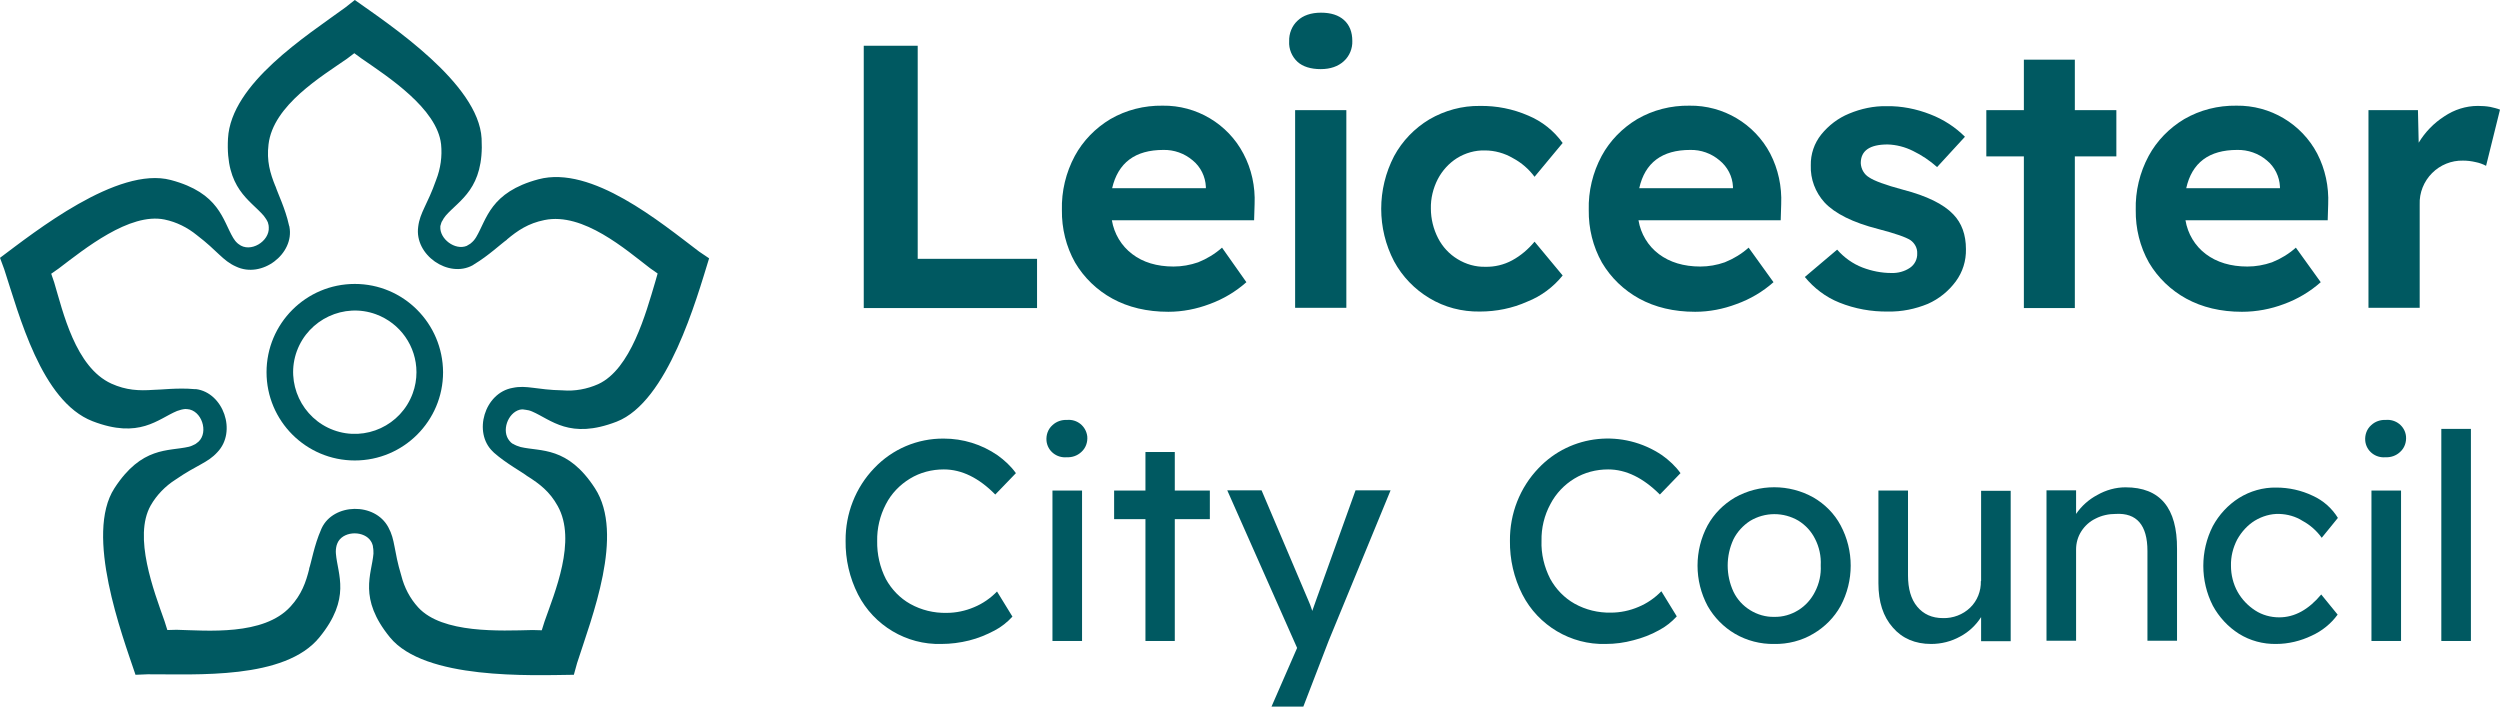 <?xml version="1.0" encoding="UTF-8"?>
<svg id="Layer_1" data-name="Layer 1" xmlns="http://www.w3.org/2000/svg" viewBox="0 0 1769.001 500">
  <defs>
    <style>
      .cls-1 {
        fill: #005961;
        stroke-width: 0px;
      }
    </style>
  </defs>
  <polygon class="cls-1" points="649.367 32.372 611.189 32.372 611.189 217.98 733.814 217.98 733.814 183.146 649.367 183.146 649.367 32.372"/>
  <path class="cls-1" d="M864.708,175.229c-4.926,4.398-10.732,7.917-16.89,10.38-5.63,1.935-11.436,2.991-17.417,2.991-11.787,0-21.64-2.991-29.205-8.797-7.741-5.806-12.843-14.427-14.427-23.927h100.633l.352-11.436c.528-12.491-2.111-24.806-7.917-35.714-11.084-21.112-33.251-34.307-57.178-33.955-13.019-.176-25.686,2.991-36.946,9.5-10.556,6.334-19.353,15.306-25.158,26.038-6.334,11.787-9.5,24.982-9.149,38.353-.176,13.019,2.991,25.862,9.324,37.122,6.334,10.732,15.482,19.529,26.39,25.51,11.26,6.158,24.455,9.324,39.585,9.324,10.028,0,19.88-1.935,29.205-5.454,9.676-3.519,18.473-8.797,26.038-15.482l-17.241-24.455ZM823.188,106.087h0c7.565-.176,14.954,2.463,20.76,7.389,5.63,4.574,8.973,11.436,9.324,18.649v1.056h-66.326c4.222-18.121,16.362-27.094,36.242-27.094Z"/>
  <rect class="cls-1" x="916.432" y="77.938" width="36.242" height="139.866"/>
  <path class="cls-1" d="M934.553,48.909c6.861,0,12.315-1.935,16.362-5.63,4.046-3.695,6.158-8.973,5.982-14.251,0-6.334-1.935-11.26-5.806-14.778s-9.324-5.278-16.362-5.278-12.667,1.935-16.538,5.63c-4.046,3.695-6.158,9.149-5.982,14.602-.352,5.454,1.935,10.908,5.982,14.602,3.695,3.343,9.324,5.102,16.362,5.102Z"/>
  <path class="cls-1" d="M1105.735,194.933l-19.88-23.927c-4.398,5.278-9.676,9.852-15.834,13.195-5.806,3.167-12.491,4.75-19.001,4.574-6.861.176-13.723-1.759-19.704-5.454-5.806-3.519-10.556-8.621-13.723-14.778-3.343-6.51-5.102-13.723-5.102-20.936-.176-7.213,1.583-14.427,4.926-20.936,3.167-5.982,7.741-11.084,13.547-14.778,5.982-3.695,12.843-5.63,19.704-5.454,7.037,0,13.899,1.935,19.88,5.454,5.982,3.167,11.26,7.741,15.306,13.195l19.88-23.927c-6.158-8.621-14.602-15.306-24.279-19.353-10.908-4.75-22.519-7.037-34.307-6.861-12.491-.176-24.806,3.167-35.714,9.5-10.556,6.334-19.177,15.306-24.982,26.038-12.139,23.399-12.139,51.196,0,74.419,5.806,10.732,14.427,19.704,24.982,26.038,10.732,6.51,23.047,9.676,35.714,9.5,11.611,0,23.047-2.287,33.603-7.037,9.852-3.87,18.473-10.38,24.982-18.473Z"/>
  <path class="cls-1" d="M1254.926,199.683l-17.593-24.455c-4.926,4.398-10.732,7.917-16.89,10.38-5.454,1.935-11.436,2.991-17.241,2.991-11.787,0-21.64-2.991-29.381-8.797s-12.843-14.427-14.427-23.927h100.633l.352-11.436c.528-12.491-2.111-24.806-7.741-35.714-11.084-21.112-33.251-34.307-57.178-33.955-13.019-.176-25.686,2.991-36.946,9.5-10.556,6.334-19.353,15.306-25.158,26.038-6.333,11.787-9.5,24.982-9.149,38.353-.176,13.019,2.991,25.862,9.324,37.122,6.333,10.732,15.482,19.529,26.39,25.51,11.26,6.158,24.455,9.324,39.585,9.324,10.028,0,19.88-1.935,29.205-5.454,9.852-3.519,18.649-8.797,26.214-15.482ZM1195.989,106.087c7.565-.176,14.954,2.463,20.76,7.389,5.63,4.574,9.149,11.26,9.5,18.649v1.056h-66.326c4.046-18.121,16.186-27.094,36.066-27.094Z"/>
  <path class="cls-1" d="M1351.513,189.479c-3.87,2.639-8.621,3.87-13.195,3.695-7.037,0-13.899-1.407-20.408-3.87-6.861-2.639-13.019-7.037-17.945-12.667l-22.871,19.353c6.51,7.917,14.778,14.251,24.455,18.121,10.908,4.398,22.695,6.51,34.483,6.334,9.676.176,19.177-1.759,28.149-5.454,7.917-3.519,14.602-8.973,19.704-15.834,4.926-6.685,7.389-14.602,7.213-22.871,0-10.204-2.991-18.473-8.973-24.631-6.861-7.213-18.649-13.019-35.538-17.417-12.491-3.343-20.584-6.334-24.103-8.797-3.519-2.111-5.63-5.982-5.806-10.028,0-8.797,6.333-13.195,19.001-13.195,6.158.176,12.315,1.759,17.945,4.574,6.158,2.991,11.963,6.861,17.066,11.436l19.704-21.464c-6.861-6.861-15.306-12.315-24.455-15.834-9.852-3.87-20.408-5.982-30.964-5.806-9.149-.176-18.121,1.759-26.566,5.278-7.741,3.167-14.427,8.269-19.704,14.778-4.926,6.158-7.565,13.899-7.389,21.816-.352,9.676,3.167,19.001,9.676,26.214,7.389,7.917,20.056,14.251,38.001,18.825,12.139,3.167,19.704,5.806,22.871,7.917,2.991,2.111,4.926,5.63,4.75,9.324.176,4.046-1.759,7.917-5.102,10.204Z"/>
  <polygon class="cls-1" points="1468.156 217.98 1468.156 110.662 1497.537 110.662 1497.537 77.938 1468.156 77.938 1468.156 42.224 1432.09 42.224 1432.09 77.938 1405.524 77.938 1405.524 110.662 1432.09 110.662 1432.09 217.98 1468.156 217.98"/>
  <path class="cls-1" d="M1616.115,215.165c9.676-3.519,18.473-8.797,26.038-15.482l-17.593-24.455c-4.926,4.398-10.732,7.917-16.89,10.38-5.63,1.935-11.436,2.991-17.417,2.991-11.787,0-21.64-2.991-29.381-8.797s-12.843-14.427-14.427-23.927h100.633l.352-11.436c.528-12.491-2.111-24.806-7.741-35.714-11.084-21.112-33.251-34.307-57.178-33.955-13.019-.176-25.686,2.991-36.946,9.5-10.556,6.334-19.353,15.306-25.158,26.038-6.333,11.787-9.5,24.982-9.149,38.353-.176,13.019,2.991,25.862,9.324,37.122,6.333,10.732,15.482,19.529,26.39,25.51,11.26,6.158,24.455,9.324,39.409,9.324,10.38,0,20.408-1.935,29.733-5.454ZM1583.04,106.087c7.565-.176,15.13,2.463,20.936,7.389,5.63,4.574,8.973,11.436,9.324,18.649v1.056h-66.326c4.046-18.121,16.186-27.094,36.066-27.094Z"/>
  <path class="cls-1" d="M1762.139,75.651c-2.991-.528-5.806-.704-8.797-.704-8.445,0-16.714,2.639-23.751,7.389-7.389,4.75-13.547,11.084-18.121,18.649l-.528-23.047h-35.011v139.866h36.242v-73.012c-.352-8.445,2.991-16.538,8.797-22.343,5.806-5.806,13.723-8.973,21.816-8.797,2.991,0,5.982.352,8.973,1.056,2.639.528,5.102,1.407,7.389,2.639l9.852-39.761c-2.111-.88-4.574-1.407-6.861-1.935Z"/>
  <path class="cls-1" d="M643.913,338.67c7.213-4.398,15.482-6.51,23.927-6.51,12.667,0,24.806,5.982,36.418,17.769l14.602-15.13c-3.519-4.926-8.093-9.149-13.019-12.667-11.26-7.741-24.455-11.787-38.001-11.787-18.649-.176-36.418,7.389-49.261,20.936-13.195,13.723-20.408,32.196-20.232,51.372-.176,13.195,2.815,26.214,8.797,38.001,11.26,21.992,34.307,35.714,58.937,35.011,6.685,0,13.371-.88,19.704-2.463s12.315-4.046,17.945-7.037c4.75-2.463,9.149-5.982,12.667-9.852l-10.908-17.769c-4.574,4.75-10.204,8.621-16.186,11.084-6.158,2.639-12.843,4.046-19.529,4.046-8.973.176-17.769-1.935-25.686-6.334-7.213-4.046-13.195-10.204-17.241-17.593-4.222-8.269-6.334-17.593-6.158-26.918-.176-8.973,1.935-17.945,6.158-26.038,3.87-7.565,9.852-13.723,17.065-18.121Z"/>
  <rect class="cls-1" x="744.722" y="347.115" width="20.936" height="106.439"/>
  <path class="cls-1" d="M754.926,297.15c-3.695-.176-7.389,1.056-10.204,3.695-3.167,2.815-4.574,6.861-4.222,11.084.704,7.213,7.213,12.315,14.427,11.612,3.695.176,7.389-1.056,10.204-3.695,3.167-2.815,4.574-6.861,4.222-11.084-.88-7.213-7.213-12.315-14.427-11.612Z"/>
  <polygon class="cls-1" points="831.281 319.845 810.521 319.845 810.521 347.115 788.353 347.115 788.353 367.347 810.521 367.347 810.521 453.554 831.281 453.554 831.281 367.347 856.087 367.347 856.087 347.115 831.281 347.115 831.281 319.845"/>
  <path class="cls-1" d="M931.562,423.821l-2.991,8.445c-1.056-3.167-1.935-5.63-2.639-7.037l-33.251-78.29h-24.279l49.437,111.541-18.121,41.52h22.519l17.945-46.622,43.807-106.439h-24.806l-27.621,76.882Z"/>
  <path class="cls-1" d="M1114.004,338.67c7.213-4.398,15.482-6.51,23.927-6.51,12.667,0,24.806,5.982,36.594,17.769l14.602-15.13c-3.519-4.926-8.093-9.149-13.019-12.667-27.621-18.649-64.567-14.954-87.438,9.149-13.195,13.723-20.408,32.196-20.232,51.372-.176,13.195,2.815,26.214,8.797,38.001,11.26,21.992,34.307,35.714,58.937,35.011,6.685,0,13.195-.88,19.704-2.639,6.158-1.583,12.315-3.87,17.945-7.037,4.75-2.463,9.149-5.982,12.667-9.852l-10.908-17.769c-4.574,4.75-10.204,8.621-16.186,11.084-6.158,2.639-12.843,4.046-19.529,4.046-8.973.176-17.769-1.935-25.686-6.334-7.213-4.046-13.195-10.204-17.241-17.593-4.222-8.269-6.51-17.593-6.158-26.918-.176-8.973,1.935-17.945,6.333-26.038,3.87-7.389,9.676-13.547,16.89-17.945Z"/>
  <path class="cls-1" d="M1283.251,352.041c-17.241-9.676-38.353-9.676-55.595,0-8.093,4.75-14.778,11.436-19.353,19.704-9.5,17.769-9.5,39.233,0,57.002,4.574,8.093,11.26,14.954,19.353,19.704,8.445,4.926,18.121,7.389,27.797,7.213,9.676.176,19.353-2.287,27.621-7.213,8.093-4.75,14.778-11.436,19.353-19.704,9.5-17.769,9.5-39.233,0-57.002-4.398-8.269-11.084-14.954-19.177-19.704ZM1284.307,418.719c-2.639,5.278-6.685,9.852-11.787,13.019-5.102,3.167-11.084,4.926-17.066,4.75h0c-5.982.176-11.963-1.583-17.066-4.75s-9.149-7.565-11.787-13.019c-5.454-11.787-5.454-25.334,0-37.122,2.639-5.278,6.861-9.852,11.787-13.019,10.556-6.334,23.575-6.334,34.131-.176,5.102,3.167,9.149,7.565,11.787,12.843,2.991,5.806,4.398,12.315,4.046,18.825.352,6.51-1.056,12.843-4.046,18.649Z"/>
  <path class="cls-1" d="M1401.654,411.154c.176,7.037-2.463,13.899-7.565,18.825-5.102,4.926-12.139,7.565-19.177,7.389-7.917,0-13.899-2.815-18.297-8.093s-6.51-12.667-6.51-22.168v-59.993h-20.936v65.623c0,13.195,3.343,23.575,10.204,31.316,6.685,7.741,15.834,11.612,27.094,11.612,7.213,0,14.251-1.759,20.584-5.278,5.982-3.167,11.084-7.917,14.778-13.723v17.066h20.936v-106.439h-20.936v63.863h-.176Z"/>
  <path class="cls-1" d="M1504.046,344.828c-7.037,0-13.899,1.935-20.056,5.454-5.982,3.167-11.084,7.741-14.954,13.371v-16.714h-20.936v106.439h20.936v-64.567c0-4.574,1.232-8.973,3.695-12.843,2.463-3.87,5.982-7.037,10.028-8.973,4.398-2.287,9.324-3.343,14.251-3.343,14.954-.88,22.519,7.917,22.519,26.214v63.512h20.936v-64.919c.176-29.029-11.963-43.631-36.418-43.631Z"/>
  <path class="cls-1" d="M1595.531,368.402c5.278-3.167,11.26-4.926,17.241-4.75,5.806.176,11.611,1.759,16.538,4.926,5.278,2.815,10.028,7.037,13.547,11.963l11.436-14.075c-4.222-6.861-10.38-12.315-17.769-15.658-8.093-3.87-16.89-5.806-25.862-5.806-9.324-.176-18.473,2.463-26.39,7.389-7.741,4.926-14.075,11.787-18.473,19.88-8.973,17.593-8.973,38.705,0,56.298,4.398,8.093,10.732,14.954,18.473,19.88,7.917,4.926,17.066,7.389,26.39,7.213,8.621,0,17.241-2.111,24.982-5.806,7.389-3.343,13.723-8.445,18.473-14.954l-11.611-14.251c-8.973,10.732-18.825,16.186-29.733,16.186-5.982,0-11.963-1.583-17.066-4.926-5.102-3.343-9.324-7.741-12.315-13.019-3.167-5.63-4.75-12.139-4.75-18.473-.176-6.51,1.407-12.843,4.398-18.649,3.167-5.63,7.389-10.204,12.491-13.371Z"/>
  <rect class="cls-1" x="1678.043" y="347.115" width="20.936" height="106.439"/>
  <path class="cls-1" d="M1688.072,297.15c-3.695-.176-7.389,1.056-10.204,3.695-3.167,2.815-4.574,6.861-4.222,11.084.704,7.213,7.213,12.315,14.427,11.612,3.695.176,7.389-1.056,10.204-3.695,3.167-2.815,4.574-6.861,4.222-11.084-.704-7.213-7.213-12.315-14.427-11.612Z"/>
  <polygon class="cls-1" points="1727.48 453.554 1748.417 453.554 1748.417 303.483 1727.48 303.483 1727.48 453.554"/>
  <path class="cls-1" d="M251.056,200.915c-34.483,0-62.456,27.973-62.456,62.456s27.973,62.456,62.456,62.456,62.456-27.973,62.456-62.456h0c-.176-34.483-27.973-62.456-62.456-62.456ZM292.048,278.325c-8.269,22.695-33.427,34.307-55.947,26.038-22.519-8.269-34.307-33.427-26.038-55.947s33.427-34.307,55.947-26.038c17.241,6.334,28.677,22.695,28.677,40.992,0,5.102-.88,10.204-2.639,14.954Z"/>
  <path class="cls-1" d="M381.07,126.847c-34.307,9.149-36.594,28.325-44.159,40.992-1.056,1.759-2.287,3.167-3.87,4.398l-.176.176c-.88.528-1.759,1.056-2.639,1.583-8.269,3.343-19.177-4.926-18.649-13.547,0-.352,0-.704.176-1.056.176-.528.352-1.232.528-1.759l.352-.88.176-.176c.704-1.407,1.583-2.815,2.639-4.046,9.676-11.084,27.27-19.001,25.334-54.539-2.111-38.881-64.919-80.401-89.725-97.994l-6.685,5.278c-27.445,20.056-80.929,53.835-83.04,92.716-1.935,35.538,15.658,43.455,25.334,54.715,1.232,1.583,2.287,3.167,2.991,4.926v.176c.352,1.056.528,1.935.528,2.991.704,10.028-13.195,18.473-21.288,11.963l-.704-.528-.176-.176c-1.232-1.056-2.111-2.287-2.991-3.695-7.565-12.667-9.676-31.844-44.159-40.992C83.216,117.347,24.279,164.321,0,182.442l2.991,8.093c10.556,32.196,26.214,93.42,62.456,107.495,33.251,12.843,46.27-1.583,59.817-7.213,1.935-.704,3.87-1.232,5.806-1.407,1.056,0,2.111.176,3.167.352,9.676,2.463,13.547,18.297,4.75,23.927-.176.176-.528.352-.704.528l-.352.176c-1.407.704-2.815,1.407-4.398,1.759-14.427,3.343-33.251-.528-52.604,29.381-21.112,32.723,5.278,103.272,14.954,131.949l8.621-.352c33.955-.176,97.115,4.046,121.569-26.214,22.519-27.621,12.843-44.335,11.612-59.113-.176-1.935,0-4.046.528-5.982.352-1.056.704-1.935,1.232-2.815,4.75-7.565,18.473-7.389,23.047,0l.176.352c.528.704.704,1.583,1.056,2.463,0,.352.176.528.176.88v.352c.352,1.583.352,3.167.352,4.75-1.232,14.602-10.908,31.492,11.612,59.113,24.631,30.26,99.93,26.918,130.19,26.566l2.287-8.269c10.38-32.372,33.779-91.133,12.667-123.68-19.353-29.909-38.353-25.862-52.604-29.205-1.935-.528-3.695-1.232-5.454-2.287h-.176c-.88-.528-1.583-1.232-2.287-2.111-5.806-6.861-1.232-19.704,7.213-21.992.352,0,.704-.176,1.056-.176.528,0,1.232-.176,1.759,0l1.056.176h.176c1.583.176,3.167.528,4.75,1.232,13.547,5.806,26.566,20.056,59.817,7.213,36.242-14.075,56.474-86.559,65.447-115.588l-7.037-4.75c-27.446-20.76-76.003-61.224-113.653-51.196ZM463.582,199.683c-6.51,21.816-17.241,61.576-40.288,72.132-7.917,3.519-16.538,5.102-25.158,4.398-18.649-.352-25.334-3.87-35.362-1.759-20.056,3.519-28.149,31.668-14.075,45.039l.352.352.528.528c8.797,7.741,20.056,13.723,23.751,16.714l-.176-.176c8.621,5.454,15.834,10.908,21.464,21.112,13.723,24.455-2.287,61.576-9.324,81.809l-1.935,6.158-6.51-.176c-22.695.528-63.864,2.639-80.929-16.01-5.806-6.334-9.852-14.075-11.963-22.519-5.454-17.945-4.222-25.158-9.149-34.131-9.5-17.945-38.881-17.065-47.15.528,0,.176-.176.352-.176.352l-.352.88c-4.75,10.732-6.861,23.223-8.445,27.621l.176-.176c-2.463,9.852-5.454,18.297-13.371,26.918-19.001,20.76-59.113,16.89-80.577,16.362l-6.51.176-1.935-6.158c-7.565-21.464-22.343-59.817-9.852-81.984,4.222-7.389,10.38-13.723,17.593-18.297,15.306-10.556,22.695-11.787,29.557-19.353,14.075-14.602,4.222-42.224-15.13-44.687h-1.232c-11.611-1.056-23.927.528-28.853.528-10.204.704-19.177.352-29.733-4.398-25.51-11.612-34.307-51.02-40.465-71.605l-2.111-6.158,5.278-3.695c18.121-13.723,50.141-39.761,74.947-34.659,8.445,1.759,16.186,5.63,22.871,11.084,14.778,11.26,18.121,17.945,27.621,22.168,18.297,8.797,41.52-8.973,37.825-28.149,0-.176,0-.352-.176-.528,0-.176-.176-.528-.176-.704-2.463-11.436-8.093-22.871-9.5-27.445v.176c-3.87-9.5-6.334-18.121-4.926-29.733,3.167-27.797,38.001-48.381,55.595-60.697l5.102-3.87,5.278,3.87c18.649,12.843,53.307,35.362,56.122,60.521.88,8.621-.352,17.241-3.519,25.334-6.158,17.593-11.436,22.871-12.667,33.075-2.815,20.056,21.464,36.594,38.529,27.27l.528-.352.528-.352c10.028-5.982,19.353-14.778,23.223-17.417h-.176c7.741-6.51,15.306-11.611,26.742-13.899,27.445-5.63,57.706,21.112,74.771,34.131l5.278,3.695-1.759,6.158Z"/>
  <path class="cls-1" d="M108.374,275.686c.176.176.176,0,0,0q.176.176,0,0h0Z"/>
</svg>